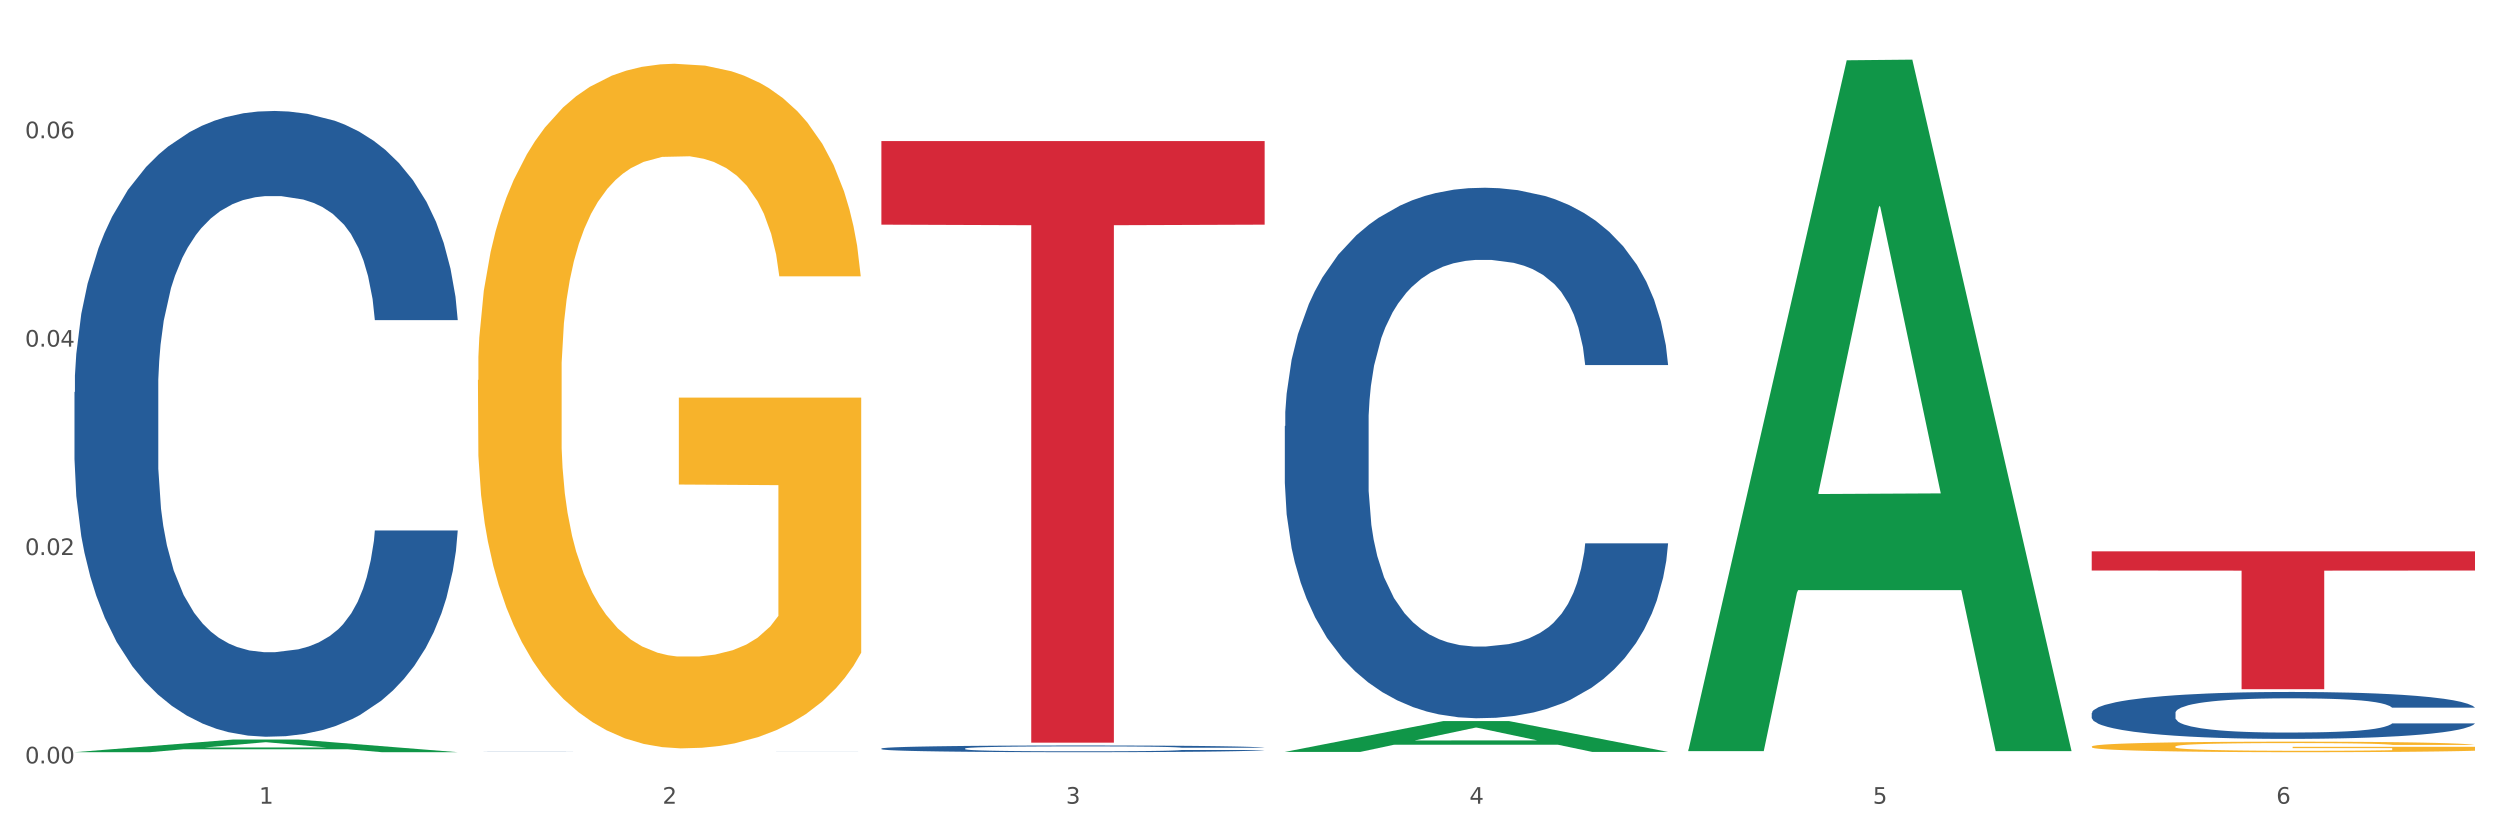 <?xml version="1.0" encoding="utf-8" standalone="no"?>
<!DOCTYPE svg PUBLIC "-//W3C//DTD SVG 1.1//EN"
  "http://www.w3.org/Graphics/SVG/1.1/DTD/svg11.dtd">
<svg xmlns:xlink="http://www.w3.org/1999/xlink" width="1080pt" height="360pt" viewBox="0 0 1080 360" xmlns="http://www.w3.org/2000/svg" version="1.1">
 <rect x="0" y="0" width="1080" height="360" fill="#333333" stroke="none"/>
 <defs>
  <style type="text/css">*{stroke-linejoin: round; stroke-linecap: butt}</style>
 </defs>
 <g id="figure_1">
  <g id="patch_1">
   <path d="M 0 360 
L 1080 360 
L 1080 0 
L 0 0 
z
" style="fill: #ffffff; stroke: #ffffff; stroke-linejoin: miter"/>
  </g>
  <g id="axes_1">
   <g id="matplotlib.axis_1">
    <g id="xtick_1">
     <g id="text_1">
      <!-- 1 -->
      <g style="fill: #4d4d4d" transform="translate(111.909 347.204) scale(0.096 -0.096)">
       <defs>
        <path id="DejaVuSans-31" d="M 794 531 
L 1825 531 
L 1825 4091 
L 703 3866 
L 703 4441 
L 1819 4666 
L 2450 4666 
L 2450 531 
L 3481 531 
L 3481 0 
L 794 0 
L 794 531 
z
" transform="scale(0.016)"/>
       </defs>
       <use xlink:href="#DejaVuSans-31"/>
      </g>
     </g>
    </g>
    <g id="xtick_2">
     <g id="text_2">
      <!-- 2 -->
      <g style="fill: #4d4d4d" transform="translate(286.199 347.204) scale(0.096 -0.096)">
       <defs>
        <path id="DejaVuSans-32" d="M 1228 531 
L 3431 531 
L 3431 0 
L 469 0 
L 469 531 
Q 828 903 1448 1529 
Q 2069 2156 2228 2338 
Q 2531 2678 2651 2914 
Q 2772 3150 2772 3378 
Q 2772 3750 2511 3984 
Q 2250 4219 1831 4219 
Q 1534 4219 1204 4116 
Q 875 4013 500 3803 
L 500 4441 
Q 881 4594 1212 4672 
Q 1544 4750 1819 4750 
Q 2544 4750 2975 4387 
Q 3406 4025 3406 3419 
Q 3406 3131 3298 2873 
Q 3191 2616 2906 2266 
Q 2828 2175 2409 1742 
Q 1991 1309 1228 531 
z
" transform="scale(0.016)"/>
       </defs>
       <use xlink:href="#DejaVuSans-32"/>
      </g>
     </g>
    </g>
    <g id="xtick_3">
     <g id="text_3">
      <!-- 3 -->
      <g style="fill: #4d4d4d" transform="translate(460.489 347.204) scale(0.096 -0.096)">
       <defs>
        <path id="DejaVuSans-33" d="M 2597 2516 
Q 3050 2419 3304 2112 
Q 3559 1806 3559 1356 
Q 3559 666 3084 287 
Q 2609 -91 1734 -91 
Q 1441 -91 1130 -33 
Q 819 25 488 141 
L 488 750 
Q 750 597 1062 519 
Q 1375 441 1716 441 
Q 2309 441 2620 675 
Q 2931 909 2931 1356 
Q 2931 1769 2642 2001 
Q 2353 2234 1838 2234 
L 1294 2234 
L 1294 2753 
L 1863 2753 
Q 2328 2753 2575 2939 
Q 2822 3125 2822 3475 
Q 2822 3834 2567 4026 
Q 2313 4219 1838 4219 
Q 1578 4219 1281 4162 
Q 984 4106 628 3988 
L 628 4550 
Q 988 4650 1302 4700 
Q 1616 4750 1894 4750 
Q 2613 4750 3031 4423 
Q 3450 4097 3450 3541 
Q 3450 3153 3228 2886 
Q 3006 2619 2597 2516 
z
" transform="scale(0.016)"/>
       </defs>
       <use xlink:href="#DejaVuSans-33"/>
      </g>
     </g>
    </g>
    <g id="xtick_4">
     <g id="text_4">
      <!-- 4 -->
      <g style="fill: #4d4d4d" transform="translate(634.778 347.204) scale(0.096 -0.096)">
       <defs>
        <path id="DejaVuSans-34" d="M 2419 4116 
L 825 1625 
L 2419 1625 
L 2419 4116 
z
M 2253 4666 
L 3047 4666 
L 3047 1625 
L 3713 1625 
L 3713 1100 
L 3047 1100 
L 3047 0 
L 2419 0 
L 2419 1100 
L 313 1100 
L 313 1709 
L 2253 4666 
z
" transform="scale(0.016)"/>
       </defs>
       <use xlink:href="#DejaVuSans-34"/>
      </g>
     </g>
    </g>
    <g id="xtick_5">
     <g id="text_5">
      <!-- 5 -->
      <g style="fill: #4d4d4d" transform="translate(809.068 347.204) scale(0.096 -0.096)">
       <defs>
        <path id="DejaVuSans-35" d="M 691 4666 
L 3169 4666 
L 3169 4134 
L 1269 4134 
L 1269 2991 
Q 1406 3038 1543 3061 
Q 1681 3084 1819 3084 
Q 2600 3084 3056 2656 
Q 3513 2228 3513 1497 
Q 3513 744 3044 326 
Q 2575 -91 1722 -91 
Q 1428 -91 1123 -41 
Q 819 9 494 109 
L 494 744 
Q 775 591 1075 516 
Q 1375 441 1709 441 
Q 2250 441 2565 725 
Q 2881 1009 2881 1497 
Q 2881 1984 2565 2268 
Q 2250 2553 1709 2553 
Q 1456 2553 1204 2497 
Q 953 2441 691 2322 
L 691 4666 
z
" transform="scale(0.016)"/>
       </defs>
       <use xlink:href="#DejaVuSans-35"/>
      </g>
     </g>
    </g>
    <g id="xtick_6">
     <g id="text_6">
      <!-- 6 -->
      <g style="fill: #4d4d4d" transform="translate(983.358 347.204) scale(0.096 -0.096)">
       <defs>
        <path id="DejaVuSans-36" d="M 2113 2584 
Q 1688 2584 1439 2293 
Q 1191 2003 1191 1497 
Q 1191 994 1439 701 
Q 1688 409 2113 409 
Q 2538 409 2786 701 
Q 3034 994 3034 1497 
Q 3034 2003 2786 2293 
Q 2538 2584 2113 2584 
z
M 3366 4563 
L 3366 3988 
Q 3128 4100 2886 4159 
Q 2644 4219 2406 4219 
Q 1781 4219 1451 3797 
Q 1122 3375 1075 2522 
Q 1259 2794 1537 2939 
Q 1816 3084 2150 3084 
Q 2853 3084 3261 2657 
Q 3669 2231 3669 1497 
Q 3669 778 3244 343 
Q 2819 -91 2113 -91 
Q 1303 -91 875 529 
Q 447 1150 447 2328 
Q 447 3434 972 4092 
Q 1497 4750 2381 4750 
Q 2619 4750 2861 4703 
Q 3103 4656 3366 4563 
z
" transform="scale(0.016)"/>
       </defs>
       <use xlink:href="#DejaVuSans-36"/>
      </g>
     </g>
    </g>
    <g id="xtick_7"/>
    <g id="xtick_8"/>
    <g id="xtick_9"/>
    <g id="xtick_10"/>
    <g id="xtick_11"/>
   </g>
   <g id="matplotlib.axis_2">
    <g id="ytick_1">
     <g id="text_7">
      <!-- 0.00 -->
      <g style="fill: #4d4d4d" transform="translate(10.8 329.798) scale(0.096 -0.096)">
       <defs>
        <path id="DejaVuSans-30" d="M 2034 4250 
Q 1547 4250 1301 3770 
Q 1056 3291 1056 2328 
Q 1056 1369 1301 889 
Q 1547 409 2034 409 
Q 2525 409 2770 889 
Q 3016 1369 3016 2328 
Q 3016 3291 2770 3770 
Q 2525 4250 2034 4250 
z
M 2034 4750 
Q 2819 4750 3233 4129 
Q 3647 3509 3647 2328 
Q 3647 1150 3233 529 
Q 2819 -91 2034 -91 
Q 1250 -91 836 529 
Q 422 1150 422 2328 
Q 422 3509 836 4129 
Q 1250 4750 2034 4750 
z
" transform="scale(0.016)"/>
        <path id="DejaVuSans-2e" d="M 684 794 
L 1344 794 
L 1344 0 
L 684 0 
L 684 794 
z
" transform="scale(0.016)"/>
       </defs>
       <use xlink:href="#DejaVuSans-30"/>
       <use xlink:href="#DejaVuSans-2e" transform="translate(63.623 0)"/>
       <use xlink:href="#DejaVuSans-30" transform="translate(95.41 0)"/>
       <use xlink:href="#DejaVuSans-30" transform="translate(159.033 0)"/>
      </g>
     </g>
    </g>
    <g id="ytick_2">
     <g id="text_8">
      <!-- 0.02 -->
      <g style="fill: #4d4d4d" transform="translate(10.8 239.773) scale(0.096 -0.096)">
       <use xlink:href="#DejaVuSans-30"/>
       <use xlink:href="#DejaVuSans-2e" transform="translate(63.623 0)"/>
       <use xlink:href="#DejaVuSans-30" transform="translate(95.41 0)"/>
       <use xlink:href="#DejaVuSans-32" transform="translate(159.033 0)"/>
      </g>
     </g>
    </g>
    <g id="ytick_3">
     <g id="text_9">
      <!-- 0.04 -->
      <g style="fill: #4d4d4d" transform="translate(10.8 149.748) scale(0.096 -0.096)">
       <use xlink:href="#DejaVuSans-30"/>
       <use xlink:href="#DejaVuSans-2e" transform="translate(63.623 0)"/>
       <use xlink:href="#DejaVuSans-30" transform="translate(95.41 0)"/>
       <use xlink:href="#DejaVuSans-34" transform="translate(159.033 0)"/>
      </g>
     </g>
    </g>
    <g id="ytick_4">
     <g id="text_10">
      <!-- 0.06 -->
      <g style="fill: #4d4d4d" transform="translate(10.8 59.723) scale(0.096 -0.096)">
       <use xlink:href="#DejaVuSans-30"/>
       <use xlink:href="#DejaVuSans-2e" transform="translate(63.623 0)"/>
       <use xlink:href="#DejaVuSans-30" transform="translate(95.41 0)"/>
       <use xlink:href="#DejaVuSans-36" transform="translate(159.033 0)"/>
      </g>
     </g>
    </g>
    <g id="ytick_5"/>
    <g id="ytick_6"/>
    <g id="ytick_7"/>
    <g id="ytick_8"/>
   </g>
   <g id="PolyCollection_1">
    <path d="M 32.175 324.939 
L 32.346 324.934 
L 100.624 319.488 
L 128.96 319.482 
L 197.75 324.95 
L 164.977 324.95 
L 150.126 323.676 
L 79.629 323.676 
L 79.116 323.697 
L 64.778 324.95 
L 32.175 324.95 
L 32.175 324.939 
L 88.505 322.917 
L 141.25 322.912 
L 115.133 320.648 
L 114.792 320.637 
L 114.451 320.653 
L 88.334 322.912 
L 88.505 322.917 
L 32.175 324.939 
z
" clip-path="url(#pd87abe88a3)" style="fill: #109648"/>
    <path d="M 32.175 169.403 
L 32.371 169.156 
L 32.371 162.243 
L 32.958 152.861 
L 35.111 135.579 
L 37.851 122.493 
L 42.548 107.186 
L 45.092 100.766 
L 48.419 93.606 
L 55.269 82.002 
L 63.098 72.127 
L 68.578 66.695 
L 72.688 63.238 
L 81.887 57.066 
L 87.171 54.35 
L 92.651 52.128 
L 97.348 50.647 
L 105.177 48.918 
L 111.44 48.178 
L 118.681 47.931 
L 124.748 48.178 
L 132.773 49.165 
L 144.516 52.128 
L 149.017 53.856 
L 155.084 56.819 
L 161.347 60.769 
L 166.436 64.72 
L 172.307 70.398 
L 178.375 77.805 
L 184.246 87.187 
L 188.356 95.829 
L 191.683 104.964 
L 194.619 116.074 
L 196.772 128.172 
L 197.75 138.294 
L 161.934 138.294 
L 160.956 129.159 
L 158.999 119.284 
L 157.042 112.617 
L 154.889 107.186 
L 151.562 101.013 
L 148.626 97.063 
L 143.733 92.372 
L 139.231 89.409 
L 135.513 87.681 
L 131.011 86.2 
L 121.421 84.718 
L 114.571 84.718 
L 110.266 85.212 
L 104.981 86.447 
L 100.48 88.175 
L 95.195 91.138 
L 91.085 94.347 
L 86.975 98.544 
L 84.627 101.507 
L 81.104 106.939 
L 78.755 111.383 
L 75.624 119.037 
L 73.862 124.468 
L 70.731 138.541 
L 69.361 148.911 
L 68.774 156.071 
L 68.382 163.972 
L 68.382 202.487 
L 69.557 219.77 
L 70.535 227.177 
L 72.101 235.571 
L 75.037 246.434 
L 79.342 257.051 
L 83.844 264.705 
L 87.563 269.396 
L 91.085 272.852 
L 94.608 275.568 
L 98.914 278.037 
L 102.437 279.518 
L 107.721 281 
L 113.984 281.74 
L 118.877 281.74 
L 128.859 280.506 
L 133.36 279.272 
L 137.666 277.543 
L 142.363 274.827 
L 146.081 271.865 
L 148.234 269.643 
L 151.757 264.952 
L 154.497 260.014 
L 156.846 254.335 
L 158.412 249.397 
L 160.173 241.99 
L 161.543 233.596 
L 161.934 229.152 
L 197.75 229.152 
L 196.968 238.04 
L 195.598 246.681 
L 192.858 258.285 
L 190.705 264.952 
L 187.377 273.099 
L 183.855 280.012 
L 178.962 287.666 
L 174.46 293.345 
L 169.763 298.282 
L 164.674 302.727 
L 155.476 308.899 
L 152.149 310.627 
L 145.103 313.59 
L 139.623 315.318 
L 131.599 317.046 
L 123.378 318.034 
L 114.767 318.281 
L 107.134 317.787 
L 98.718 316.306 
L 93.434 314.824 
L 87.563 312.602 
L 80.712 309.146 
L 74.254 304.949 
L 68.187 300.011 
L 62.511 294.332 
L 57.227 287.913 
L 50.377 277.296 
L 45.288 266.927 
L 41.569 257.298 
L 39.025 249.15 
L 36.481 238.781 
L 35.111 231.621 
L 32.958 214.338 
L 32.175 198.29 
L 32.175 169.403 
z
" clip-path="url(#pd87abe88a3)" style="fill: #255c99"/>
    <path d="M 206.465 324.541 
L 206.661 324.541 
L 206.661 324.539 
L 207.248 324.536 
L 209.401 324.531 
L 212.141 324.527 
L 216.838 324.522 
L 219.382 324.52 
L 222.709 324.518 
L 229.559 324.514 
L 237.388 324.511 
L 242.868 324.51 
L 246.978 324.509 
L 256.177 324.507 
L 261.461 324.506 
L 266.941 324.505 
L 271.638 324.505 
L 279.467 324.504 
L 285.73 324.504 
L 292.971 324.504 
L 299.038 324.504 
L 307.063 324.504 
L 318.806 324.505 
L 323.307 324.506 
L 329.374 324.507 
L 335.637 324.508 
L 340.726 324.509 
L 346.597 324.511 
L 352.664 324.513 
L 358.536 324.516 
L 362.646 324.519 
L 365.973 324.521 
L 368.909 324.525 
L 371.062 324.528 
L 372.04 324.531 
L 336.224 324.531 
L 335.246 324.529 
L 333.289 324.526 
L 331.331 324.524 
L 329.179 324.522 
L 325.851 324.52 
L 322.916 324.519 
L 318.023 324.517 
L 313.521 324.517 
L 309.803 324.516 
L 305.301 324.516 
L 295.711 324.515 
L 288.861 324.515 
L 284.555 324.515 
L 279.271 324.516 
L 274.77 324.516 
L 269.485 324.517 
L 265.375 324.518 
L 261.265 324.519 
L 258.917 324.52 
L 255.394 324.522 
L 253.045 324.523 
L 249.914 324.526 
L 248.152 324.527 
L 245.021 324.531 
L 243.651 324.535 
L 243.064 324.537 
L 242.672 324.539 
L 242.672 324.551 
L 243.847 324.556 
L 244.825 324.558 
L 246.391 324.561 
L 249.327 324.564 
L 253.632 324.567 
L 258.134 324.57 
L 261.852 324.571 
L 265.375 324.572 
L 268.898 324.573 
L 273.204 324.574 
L 276.727 324.574 
L 282.011 324.574 
L 288.274 324.575 
L 293.167 324.575 
L 303.148 324.574 
L 307.65 324.574 
L 311.956 324.573 
L 316.653 324.573 
L 320.371 324.572 
L 322.524 324.571 
L 326.047 324.57 
L 328.787 324.568 
L 331.136 324.566 
L 332.701 324.565 
L 334.463 324.563 
L 335.833 324.56 
L 336.224 324.559 
L 372.04 324.559 
L 371.257 324.561 
L 369.887 324.564 
L 367.147 324.568 
L 364.995 324.57 
L 361.667 324.572 
L 358.145 324.574 
L 353.252 324.576 
L 348.75 324.578 
L 344.053 324.58 
L 338.964 324.581 
L 329.766 324.583 
L 326.439 324.583 
L 319.393 324.584 
L 313.913 324.585 
L 305.888 324.585 
L 297.668 324.586 
L 289.057 324.586 
L 281.424 324.586 
L 273.008 324.585 
L 267.724 324.585 
L 261.852 324.584 
L 255.002 324.583 
L 248.544 324.582 
L 242.477 324.58 
L 236.801 324.578 
L 231.517 324.577 
L 224.666 324.573 
L 219.578 324.57 
L 215.859 324.567 
L 213.315 324.565 
L 210.771 324.562 
L 209.401 324.56 
L 207.248 324.554 
L 206.465 324.549 
L 206.465 324.541 
z
" clip-path="url(#pd87abe88a3)" style="fill: #255c99"/>
    <path d="M 380.755 323.352 
L 380.951 323.349 
L 380.951 323.275 
L 381.538 323.174 
L 383.691 322.989 
L 386.431 322.848 
L 391.128 322.684 
L 393.672 322.615 
L 396.999 322.538 
L 403.849 322.414 
L 411.678 322.308 
L 417.158 322.249 
L 421.268 322.212 
L 430.467 322.146 
L 435.751 322.117 
L 441.231 322.093 
L 445.928 322.077 
L 453.757 322.059 
L 460.02 322.051 
L 467.261 322.048 
L 473.328 322.051 
L 481.353 322.061 
L 493.096 322.093 
L 497.597 322.111 
L 503.664 322.143 
L 509.927 322.186 
L 515.016 322.228 
L 520.887 322.289 
L 526.954 322.369 
L 532.826 322.469 
L 536.936 322.562 
L 540.263 322.66 
L 543.199 322.779 
L 545.352 322.909 
L 546.33 323.018 
L 510.514 323.018 
L 509.536 322.92 
L 507.579 322.814 
L 505.621 322.742 
L 503.469 322.684 
L 500.141 322.618 
L 497.206 322.575 
L 492.313 322.525 
L 487.811 322.493 
L 484.093 322.475 
L 479.591 322.459 
L 470.001 322.443 
L 463.151 322.443 
L 458.845 322.448 
L 453.561 322.461 
L 449.06 322.48 
L 443.775 322.512 
L 439.665 322.546 
L 435.555 322.591 
L 433.207 322.623 
L 429.684 322.681 
L 427.335 322.729 
L 424.204 322.811 
L 422.442 322.869 
L 419.311 323.02 
L 417.941 323.132 
L 417.354 323.209 
L 416.962 323.293 
L 416.962 323.707 
L 418.137 323.892 
L 419.115 323.972 
L 420.681 324.062 
L 423.617 324.178 
L 427.922 324.292 
L 432.424 324.374 
L 436.142 324.425 
L 439.665 324.462 
L 443.188 324.491 
L 447.494 324.518 
L 451.017 324.533 
L 456.301 324.549 
L 462.564 324.557 
L 467.457 324.557 
L 477.438 324.544 
L 481.94 324.531 
L 486.246 324.512 
L 490.943 324.483 
L 494.661 324.451 
L 496.814 324.427 
L 500.337 324.377 
L 503.077 324.324 
L 505.426 324.263 
L 506.991 324.21 
L 508.753 324.131 
L 510.123 324.041 
L 510.514 323.993 
L 546.33 323.993 
L 545.547 324.088 
L 544.177 324.181 
L 541.437 324.306 
L 539.284 324.377 
L 535.957 324.465 
L 532.434 324.539 
L 527.542 324.621 
L 523.04 324.682 
L 518.343 324.735 
L 513.254 324.783 
L 504.056 324.849 
L 500.729 324.867 
L 493.683 324.899 
L 488.203 324.918 
L 480.178 324.936 
L 471.958 324.947 
L 463.347 324.95 
L 455.714 324.944 
L 447.298 324.928 
L 442.014 324.912 
L 436.142 324.889 
L 429.292 324.851 
L 422.834 324.806 
L 416.767 324.753 
L 411.091 324.692 
L 405.806 324.624 
L 398.956 324.51 
L 393.868 324.398 
L 390.149 324.295 
L 387.605 324.208 
L 385.061 324.096 
L 383.691 324.019 
L 381.538 323.834 
L 380.755 323.662 
L 380.755 323.352 
z
" clip-path="url(#pd87abe88a3)" style="fill: #255c99"/>
    <path d="M 555.045 184.077 
L 555.24 183.868 
L 555.24 178.007 
L 555.828 170.053 
L 557.98 155.402 
L 560.721 144.308 
L 565.418 131.331 
L 567.962 125.889 
L 571.289 119.819 
L 578.139 109.981 
L 585.968 101.609 
L 591.448 97.004 
L 595.558 94.074 
L 604.757 88.841 
L 610.041 86.539 
L 615.521 84.655 
L 620.218 83.399 
L 628.047 81.934 
L 634.31 81.306 
L 641.551 81.097 
L 647.618 81.306 
L 655.643 82.143 
L 667.386 84.655 
L 671.887 86.12 
L 677.954 88.632 
L 684.217 91.981 
L 689.306 95.33 
L 695.177 100.144 
L 701.244 106.423 
L 707.116 114.377 
L 711.226 121.703 
L 714.553 129.447 
L 717.489 138.866 
L 719.642 149.122 
L 720.62 157.704 
L 684.804 157.704 
L 683.826 149.96 
L 681.868 141.587 
L 679.911 135.936 
L 677.758 131.331 
L 674.431 126.098 
L 671.496 122.749 
L 666.603 118.772 
L 662.101 116.261 
L 658.383 114.796 
L 653.881 113.54 
L 644.291 112.284 
L 637.441 112.284 
L 633.135 112.702 
L 627.851 113.749 
L 623.35 115.214 
L 618.065 117.726 
L 613.955 120.447 
L 609.845 124.005 
L 607.497 126.517 
L 603.974 131.122 
L 601.625 134.889 
L 598.494 141.378 
L 596.732 145.983 
L 593.601 157.913 
L 592.231 166.704 
L 591.644 172.774 
L 591.252 179.472 
L 591.252 212.125 
L 592.426 226.776 
L 593.405 233.056 
L 594.971 240.172 
L 597.906 249.382 
L 602.212 258.382 
L 606.714 264.871 
L 610.432 268.848 
L 613.955 271.778 
L 617.478 274.08 
L 621.784 276.173 
L 625.307 277.429 
L 630.591 278.685 
L 636.854 279.313 
L 641.747 279.313 
L 651.728 278.266 
L 656.23 277.22 
L 660.535 275.755 
L 665.233 273.452 
L 668.951 270.941 
L 671.104 269.057 
L 674.627 265.08 
L 677.367 260.894 
L 679.716 256.08 
L 681.281 251.893 
L 683.043 245.614 
L 684.413 238.498 
L 684.804 234.73 
L 720.62 234.73 
L 719.837 242.265 
L 718.467 249.591 
L 715.727 259.429 
L 713.574 265.08 
L 710.247 271.987 
L 706.724 277.848 
L 701.831 284.336 
L 697.33 289.151 
L 692.633 293.337 
L 687.544 297.104 
L 678.346 302.337 
L 675.018 303.802 
L 667.973 306.314 
L 662.493 307.779 
L 654.468 309.244 
L 646.248 310.082 
L 637.637 310.291 
L 630.004 309.872 
L 621.588 308.616 
L 616.304 307.361 
L 610.432 305.477 
L 603.582 302.546 
L 597.124 298.988 
L 591.056 294.802 
L 585.381 289.988 
L 580.096 284.546 
L 573.246 275.545 
L 568.158 266.754 
L 564.439 258.591 
L 561.895 251.684 
L 559.35 242.893 
L 557.98 236.823 
L 555.828 222.171 
L 555.045 208.566 
L 555.045 184.077 
z
" clip-path="url(#pd87abe88a3)" style="fill: #255c99"/>
    <path d="M 380.755 60.932 
L 546.33 60.932 
L 546.33 97.052 
L 481.199 97.296 
L 481.199 320.846 
L 445.494 320.846 
L 445.494 97.296 
L 380.755 97.052 
L 380.755 61.176 
L 380.755 60.932 
z
" clip-path="url(#pd87abe88a3)" style="fill: #d62839"/>
    <path d="M 903.625 238.186 
L 1069.2 238.186 
L 1069.2 246.46 
L 1004.068 246.516 
L 1004.068 297.724 
L 968.364 297.724 
L 968.364 246.516 
L 903.625 246.46 
L 903.625 238.242 
L 903.625 238.186 
z
" clip-path="url(#pd87abe88a3)" style="fill: #d62839"/>
    <path d="M 903.625 308.036 
L 903.82 308.018 
L 903.82 307.499 
L 904.407 306.796 
L 906.56 305.5 
L 909.3 304.518 
L 913.998 303.37 
L 916.542 302.889 
L 919.869 302.352 
L 926.719 301.481 
L 934.548 300.741 
L 940.028 300.333 
L 944.138 300.074 
L 953.336 299.611 
L 958.621 299.407 
L 964.101 299.241 
L 968.798 299.13 
L 976.627 299 
L 982.889 298.945 
L 990.131 298.926 
L 996.198 298.945 
L 1004.222 299.019 
L 1015.965 299.241 
L 1020.467 299.37 
L 1026.534 299.593 
L 1032.797 299.889 
L 1037.886 300.185 
L 1043.757 300.611 
L 1049.824 301.167 
L 1055.696 301.87 
L 1059.806 302.518 
L 1063.133 303.203 
L 1066.069 304.037 
L 1068.221 304.944 
L 1069.2 305.703 
L 1033.384 305.703 
L 1032.405 305.018 
L 1030.448 304.277 
L 1028.491 303.778 
L 1026.338 303.37 
L 1023.011 302.907 
L 1020.075 302.611 
L 1015.182 302.259 
L 1010.681 302.037 
L 1006.962 301.907 
L 1002.461 301.796 
L 992.871 301.685 
L 986.021 301.685 
L 981.715 301.722 
L 976.431 301.815 
L 971.929 301.944 
L 966.645 302.167 
L 962.535 302.407 
L 958.425 302.722 
L 956.076 302.944 
L 952.553 303.352 
L 950.205 303.685 
L 947.073 304.259 
L 945.312 304.666 
L 942.181 305.722 
L 940.811 306.5 
L 940.223 307.037 
L 939.832 307.629 
L 939.832 310.518 
L 941.006 311.814 
L 941.985 312.369 
L 943.551 312.999 
L 946.486 313.814 
L 950.792 314.61 
L 955.294 315.184 
L 959.012 315.536 
L 962.535 315.795 
L 966.058 315.999 
L 970.364 316.184 
L 973.886 316.295 
L 979.171 316.406 
L 985.434 316.462 
L 990.327 316.462 
L 1000.308 316.369 
L 1004.81 316.277 
L 1009.115 316.147 
L 1013.812 315.943 
L 1017.531 315.721 
L 1019.684 315.554 
L 1023.207 315.203 
L 1025.947 314.832 
L 1028.295 314.406 
L 1029.861 314.036 
L 1031.623 313.48 
L 1032.993 312.851 
L 1033.384 312.518 
L 1069.2 312.518 
L 1068.417 313.184 
L 1067.047 313.832 
L 1064.307 314.703 
L 1062.154 315.203 
L 1058.827 315.814 
L 1055.304 316.332 
L 1050.411 316.906 
L 1045.91 317.332 
L 1041.213 317.702 
L 1036.124 318.036 
L 1026.925 318.499 
L 1023.598 318.628 
L 1016.552 318.85 
L 1011.072 318.98 
L 1003.048 319.11 
L 994.828 319.184 
L 986.217 319.202 
L 978.584 319.165 
L 970.168 319.054 
L 964.884 318.943 
L 959.012 318.776 
L 952.162 318.517 
L 945.703 318.202 
L 939.636 317.832 
L 933.961 317.406 
L 928.676 316.925 
L 921.826 316.128 
L 916.738 315.351 
L 913.019 314.629 
L 910.475 314.017 
L 907.93 313.24 
L 906.56 312.703 
L 904.407 311.407 
L 903.625 310.203 
L 903.625 308.036 
z
" clip-path="url(#pd87abe88a3)" style="fill: #255c99"/>
    <path d="M 903.625 322.504 
L 903.82 322.5 
L 903.82 322.351 
L 904.211 322.222 
L 906.166 321.911 
L 909.098 321.653 
L 911.248 321.516 
L 913.399 321.404 
L 915.94 321.292 
L 919.068 321.176 
L 924.737 321.006 
L 928.256 320.919 
L 932.556 320.827 
L 940.376 320.694 
L 946.045 320.62 
L 951.909 320.557 
L 961.488 320.483 
L 967.744 320.45 
L 974.39 320.425 
L 982.405 320.408 
L 988.465 320.404 
L 1001.758 320.416 
L 1013.096 320.454 
L 1018.569 320.483 
L 1025.607 320.533 
L 1029.321 320.566 
L 1035.381 320.632 
L 1041.637 320.719 
L 1045.937 320.794 
L 1052.388 320.935 
L 1057.275 321.076 
L 1061.772 321.251 
L 1064.117 321.371 
L 1065.877 321.483 
L 1067.441 321.612 
L 1069.005 321.815 
L 1033.817 321.815 
L 1032.449 321.67 
L 1030.299 321.533 
L 1027.171 321.4 
L 1024.434 321.317 
L 1019.742 321.213 
L 1015.442 321.147 
L 1010.946 321.097 
L 1005.472 321.056 
L 1001.171 321.035 
L 995.111 321.018 
L 983.187 321.022 
L 975.172 321.056 
L 969.698 321.097 
L 966.18 321.134 
L 963.052 321.176 
L 959.533 321.234 
L 955.428 321.321 
L 952.496 321.4 
L 949.563 321.5 
L 947.218 321.599 
L 945.067 321.716 
L 943.308 321.84 
L 941.94 321.969 
L 940.767 322.127 
L 939.789 322.388 
L 939.789 322.957 
L 940.18 323.086 
L 941.158 323.256 
L 942.331 323.384 
L 944.285 323.538 
L 946.045 323.642 
L 949.368 323.791 
L 953.082 323.916 
L 956.014 323.995 
L 958.947 324.061 
L 964.029 324.152 
L 969.698 324.227 
L 974.585 324.273 
L 981.232 324.314 
L 985.728 324.331 
L 989.638 324.339 
L 999.217 324.339 
L 1006.058 324.327 
L 1013.682 324.298 
L 1019.547 324.26 
L 1024.434 324.215 
L 1029.908 324.14 
L 1033.426 324.069 
L 1033.426 323.202 
L 990.42 323.198 
L 990.42 322.621 
L 1069.2 322.621 
L 1069.2 324.314 
L 1065.877 324.402 
L 1062.163 324.48 
L 1058.253 324.551 
L 1052.388 324.638 
L 1045.351 324.721 
L 1039.095 324.779 
L 1032.449 324.829 
L 1024.63 324.875 
L 1014.464 324.916 
L 1008.209 324.933 
L 1000.389 324.945 
L 991.202 324.95 
L 983.187 324.941 
L 975.367 324.92 
L 967.157 324.883 
L 959.142 324.829 
L 953.082 324.775 
L 947.022 324.709 
L 940.571 324.622 
L 935.489 324.539 
L 931.579 324.464 
L 927.278 324.368 
L 922.587 324.244 
L 919.068 324.132 
L 915.94 324.015 
L 912.617 323.866 
L 910.271 323.737 
L 907.925 323.575 
L 906.557 323.455 
L 904.993 323.268 
L 903.82 323.007 
L 903.625 322.504 
z
" clip-path="url(#pd87abe88a3)" style="fill: #f7b32b"/>
    <path d="M 206.465 164.209 
L 206.66 163.939 
L 206.66 154.215 
L 207.051 145.842 
L 209.006 125.584 
L 211.938 108.837 
L 214.089 99.923 
L 216.239 92.63 
L 218.78 85.337 
L 221.908 77.774 
L 227.577 66.7 
L 231.096 61.028 
L 235.397 55.085 
L 243.216 46.442 
L 248.885 41.58 
L 254.75 37.528 
L 264.328 32.666 
L 270.584 30.506 
L 277.23 28.885 
L 285.245 27.805 
L 291.305 27.534 
L 304.598 28.345 
L 315.936 30.776 
L 321.41 32.666 
L 328.447 35.908 
L 332.161 38.069 
L 338.222 42.39 
L 344.477 48.063 
L 348.778 52.925 
L 355.229 62.108 
L 360.116 71.292 
L 364.612 82.636 
L 366.958 90.47 
L 368.717 97.762 
L 370.281 106.136 
L 371.845 119.371 
L 336.658 119.371 
L 335.289 109.917 
L 333.139 101.004 
L 330.011 92.36 
L 327.274 86.958 
L 322.583 80.205 
L 318.282 75.884 
L 313.786 72.642 
L 308.312 69.941 
L 304.012 68.591 
L 297.952 67.51 
L 286.027 67.78 
L 278.012 69.941 
L 272.539 72.642 
L 269.02 75.073 
L 265.892 77.774 
L 262.373 81.556 
L 258.268 87.228 
L 255.336 92.36 
L 252.404 98.843 
L 250.058 105.325 
L 247.908 112.888 
L 246.148 120.992 
L 244.78 129.365 
L 243.607 139.629 
L 242.63 156.646 
L 242.63 193.651 
L 243.021 202.024 
L 243.998 213.098 
L 245.171 221.472 
L 247.126 231.466 
L 248.885 238.219 
L 252.208 247.942 
L 255.923 256.046 
L 258.855 261.178 
L 261.787 265.499 
L 266.87 271.442 
L 272.539 276.304 
L 277.426 279.275 
L 284.072 281.976 
L 288.568 283.056 
L 292.478 283.597 
L 302.057 283.597 
L 308.899 282.786 
L 316.523 280.896 
L 322.387 278.465 
L 327.274 275.493 
L 332.748 270.631 
L 336.267 266.04 
L 336.267 209.587 
L 293.26 209.317 
L 293.26 171.772 
L 372.04 171.772 
L 372.04 281.976 
L 368.717 287.648 
L 365.003 292.78 
L 361.093 297.372 
L 355.229 303.044 
L 348.191 308.447 
L 341.936 312.228 
L 335.289 315.469 
L 327.47 318.441 
L 317.305 321.142 
L 311.049 322.222 
L 303.23 323.032 
L 294.042 323.302 
L 286.027 322.762 
L 278.208 321.412 
L 269.997 318.981 
L 261.983 315.469 
L 255.923 311.958 
L 249.862 307.636 
L 243.411 301.964 
L 238.329 296.562 
L 234.419 291.7 
L 230.119 285.487 
L 225.427 277.384 
L 221.908 270.091 
L 218.78 262.528 
L 215.457 252.804 
L 213.111 244.431 
L 210.766 233.897 
L 209.397 226.064 
L 207.833 213.909 
L 206.66 196.892 
L 206.465 164.209 
z
" clip-path="url(#pd87abe88a3)" style="fill: #f7b32b"/>
    <path d="M 555.045 324.806 
L 555.215 324.793 
L 623.494 311.505 
L 651.83 311.492 
L 720.62 324.831 
L 687.846 324.831 
L 672.996 321.725 
L 602.498 321.725 
L 601.986 321.775 
L 587.648 324.831 
L 555.045 324.831 
L 555.045 324.806 
L 611.375 319.871 
L 664.12 319.859 
L 638.003 314.335 
L 637.662 314.31 
L 637.32 314.348 
L 611.204 319.859 
L 611.375 319.871 
L 555.045 324.806 
z
" clip-path="url(#pd87abe88a3)" style="fill: #109648"/>
    <path d="M 729.335 323.941 
L 729.505 323.66 
L 797.784 26.04 
L 826.119 25.759 
L 894.91 324.502 
L 862.136 324.502 
L 847.286 254.936 
L 776.788 254.936 
L 776.276 256.058 
L 761.938 324.502 
L 729.335 324.502 
L 729.335 323.941 
L 785.664 213.42 
L 838.41 213.14 
L 812.293 89.435 
L 811.952 88.874 
L 811.61 89.716 
L 785.494 213.14 
L 785.664 213.42 
L 729.335 323.941 
z
" clip-path="url(#pd87abe88a3)" style="fill: #109648"/>
   </g>
  </g>
 </g>
 <defs>
  <clipPath id="pd87abe88a3">
   <rect x="32.175" y="10.8" width="1037.025" height="329.109"/>
  </clipPath>
 </defs>
</svg>
